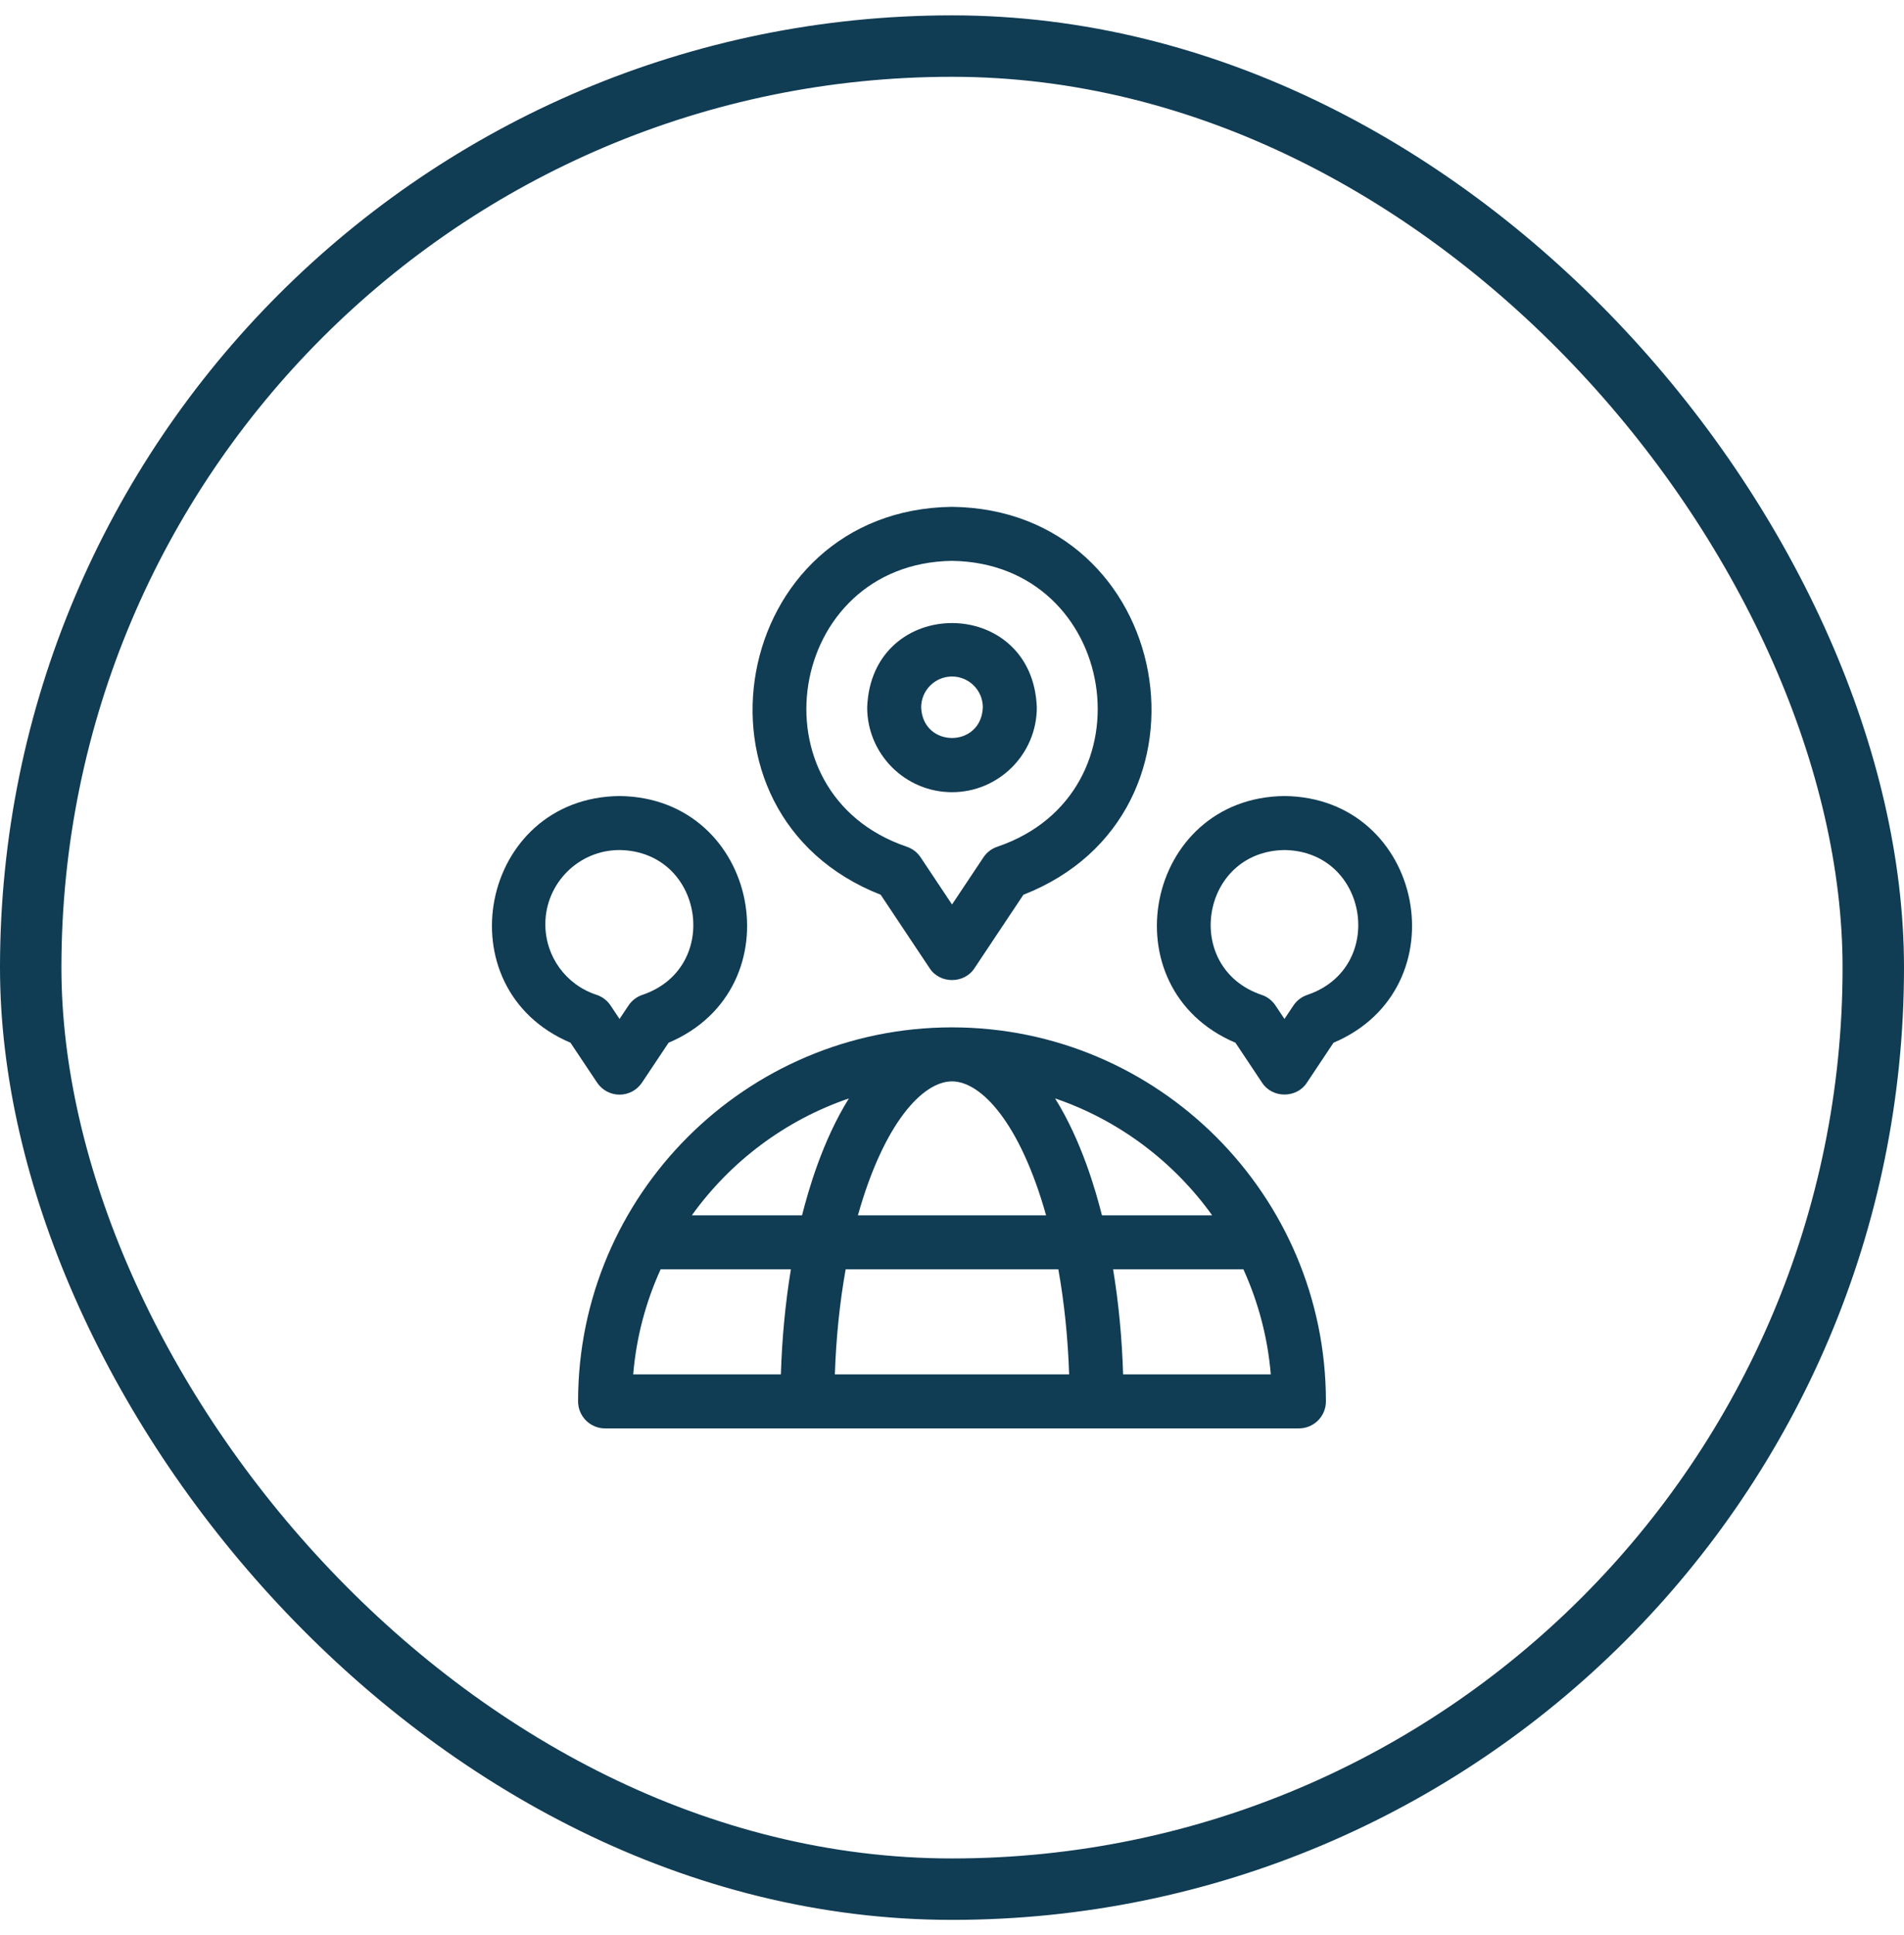 <svg xmlns="http://www.w3.org/2000/svg" width="62" height="63" viewBox="0 0 62 63" fill="none"><rect x="1" y="1.5" width="60" height="60" rx="30" stroke="#103C54" stroke-width="2"></rect><g clip-path="url(#clip0_461_7806)"><path d="M31 33.445C24.286 33.445 18.824 38.907 18.824 45.621C18.824 46.106 19.218 46.5 19.703 46.5H42.297C42.782 46.5 43.176 46.106 43.176 45.621C43.176 38.907 37.714 33.445 31 33.445ZM39.472 39.564H35.883C35.681 38.767 35.222 37.143 34.357 35.758C36.434 36.467 38.217 37.814 39.472 39.564ZM31 35.203C31.95 35.203 33.218 36.556 34.064 39.564H27.936C28.783 36.554 30.05 35.203 31 35.203ZM27.643 35.758C26.778 37.143 26.319 38.767 26.117 39.564H22.528C23.783 37.814 25.567 36.467 27.643 35.758ZM21.512 41.322H25.754C25.575 42.409 25.464 43.559 25.428 44.742H20.619C20.72 43.532 21.03 42.38 21.512 41.322ZM27.186 44.742C27.225 43.548 27.345 42.397 27.537 41.322H34.463C34.655 42.397 34.775 43.548 34.814 44.742H27.186ZM36.572 44.742C36.536 43.559 36.425 42.409 36.246 41.322H40.489C40.97 42.38 41.28 43.532 41.381 44.742H36.572Z" fill="#103C54"></path><path d="M31 25.789C32.523 25.789 33.762 24.55 33.762 23.027C33.623 19.368 28.377 19.369 28.238 23.027C28.238 24.55 29.477 25.789 31 25.789ZM31 22.023C31.554 22.023 32.004 22.473 32.004 23.027C31.953 24.357 30.046 24.357 29.996 23.027C29.996 22.473 30.447 22.023 31 22.023Z" fill="#103C54"></path><path d="M28.678 29.128L30.27 31.517C30.602 32.034 31.4 32.034 31.733 31.517L33.325 29.128C40.028 26.501 38.217 16.585 31.001 16.5C23.785 16.586 21.975 26.502 28.678 29.128ZM31.001 18.258C36.401 18.334 37.59 25.823 32.482 27.562C32.295 27.623 32.133 27.746 32.024 27.91L31.001 29.445L29.978 27.91C29.869 27.746 29.707 27.623 29.52 27.562C24.41 25.821 25.605 18.333 31.001 18.258Z" fill="#103C54"></path><path d="M20.174 35.635C20.468 35.635 20.742 35.488 20.905 35.243L21.771 33.945C25.946 32.176 24.723 25.963 20.174 25.914C15.624 25.963 14.402 32.177 18.577 33.945L19.443 35.243C19.606 35.488 19.88 35.635 20.174 35.635ZM17.758 30.088C17.758 28.756 18.842 27.672 20.174 27.672C22.909 27.71 23.512 31.504 20.924 32.385C20.737 32.446 20.575 32.569 20.466 32.733L20.174 33.171L19.882 32.733C19.773 32.569 19.611 32.446 19.424 32.385C18.427 32.059 17.758 31.136 17.758 30.088Z" fill="#103C54"></path><path d="M41.826 25.914C37.275 25.963 36.056 32.178 40.23 33.945L41.095 35.243C41.427 35.761 42.226 35.761 42.558 35.243L43.423 33.945C47.599 32.176 46.375 25.962 41.826 25.914ZM42.577 32.385C42.389 32.446 42.228 32.569 42.118 32.733L41.826 33.171L41.534 32.733C41.425 32.569 41.264 32.446 41.076 32.385C38.488 31.503 39.092 27.71 41.827 27.672C44.561 27.71 45.164 31.504 42.577 32.385Z" fill="#103C54"></path></g><defs><clipPath id="clip0_461_7806"><rect width="30" height="30" fill="white" transform="translate(16 16.5)"></rect></clipPath></defs></svg>